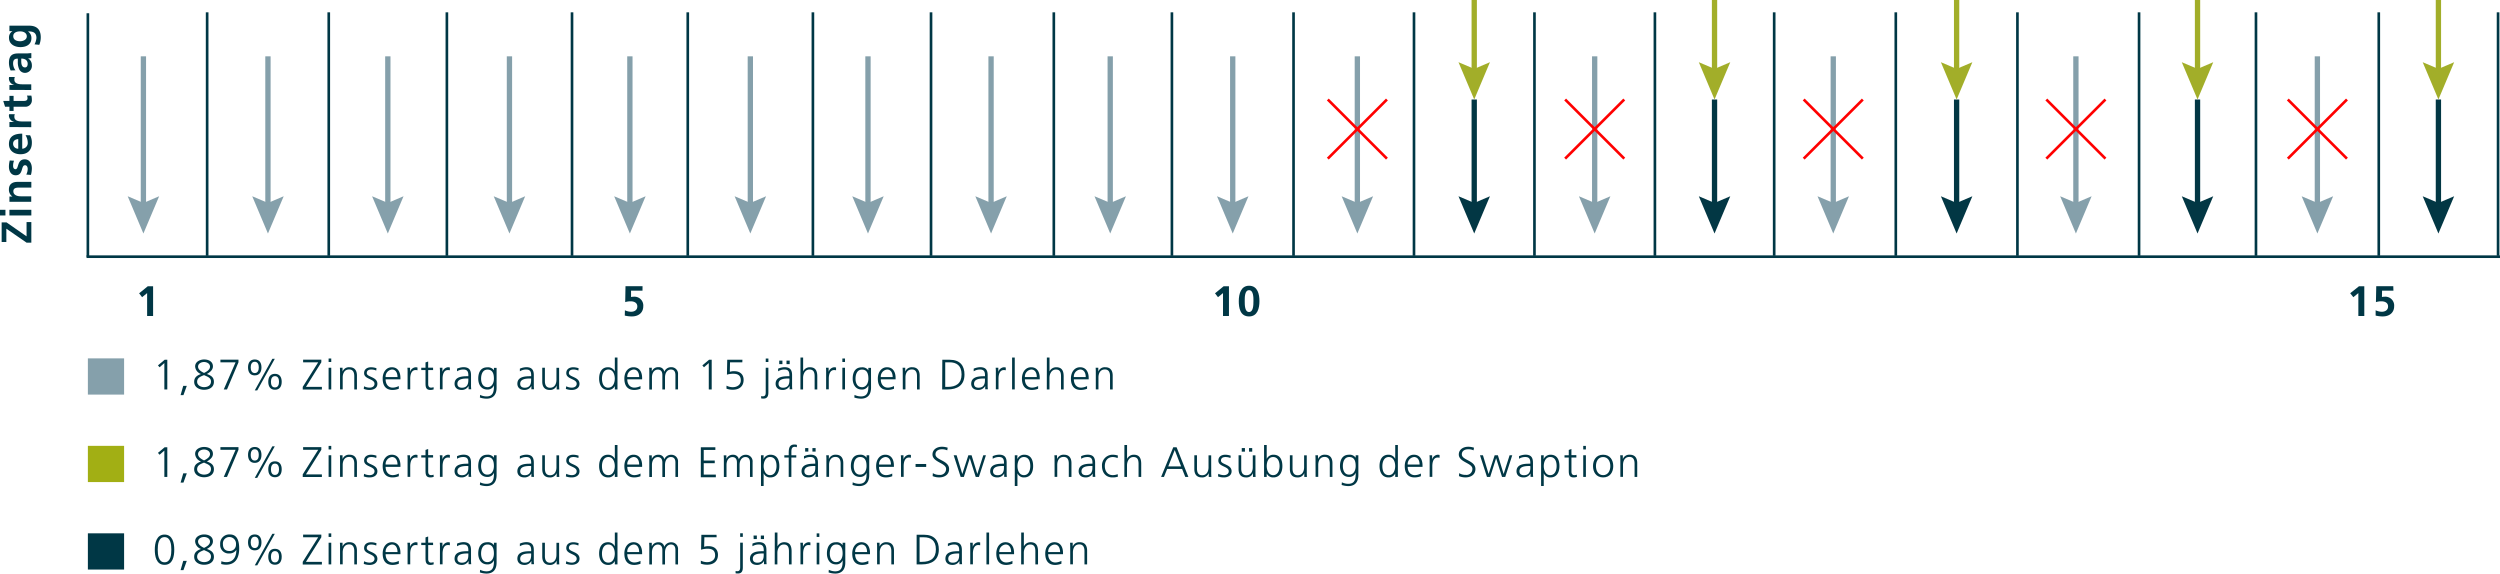 <svg xmlns="http://www.w3.org/2000/svg" viewBox="0 0 941.41 215.99"><defs><style>.cls-1{fill:#003745;}.cls-2{fill:#85a0ab;}.cls-3{fill:#023744;}.cls-4{fill:#a2ae29;}.cls-5{fill:red;}.cls-6{fill:#a2af14;}</style></defs><g id="Ebene_2" data-name="Ebene 2"><g id="Ebene_1-2" data-name="Ebene 1"><rect class="cls-1" x="32.59" y="96.16" width="908.83" height="1"/><path class="cls-1" d="M10,91.37,2.39,86.12v5H.62V83.74H2.45L10,89V83.63H11.8v7.74Z"/><path class="cls-1" d="M0,81.13V79H2.05v2.14Zm3.55,0V79H11.8v2.14Z"/><path class="cls-1" d="M3.55,76v-2H4.67v0a3.08,3.08,0,0,1-1.31-2.7c0-2,1.38-2.81,3.23-2.81H11.8v2.15H7.4c-1,0-2.37,0-2.37,1.39,0,1.55,1.68,1.89,2.73,1.89h4V76Z"/><path class="cls-1" d="M5.28,60.52a5.38,5.38,0,0,0-.35,1.92c0,.58.21,1.27.91,1.27C7.15,63.71,6.32,60,9.3,60,11.22,60,12,61.69,12,63.44a10,10,0,0,1-.35,2.43l-1.76-.13a4.75,4.75,0,0,0,.54-2.11c0-.55-.21-1.41-1-1.41C7.8,62.22,8.9,66,5.92,66c-1.77,0-2.56-1.55-2.56-3.23a9.54,9.54,0,0,1,.31-2.34Z"/><path class="cls-1" d="M11.33,50.94A5.67,5.67,0,0,1,12,53.77c0,2.72-1.57,4.31-4.27,4.31-2.39,0-4.36-1.27-4.36-3.83,0-3,2.1-3.92,5-3.92V56a2.16,2.16,0,0,0,2.08-2.35,5.52,5.52,0,0,0-.83-2.74ZM6.87,52.38c-1,.06-1.94.54-1.94,1.74A1.87,1.87,0,0,0,6.87,56Z"/><path class="cls-1" d="M3.55,47.84V45.93H5.43v0a2.54,2.54,0,0,1-2.07-2.26A2.12,2.12,0,0,1,3.43,43H5.59a2,2,0,0,0-.18,1c0,1.74,2.18,1.74,3.36,1.74h3v2.15Z"/><path class="cls-1" d="M5.12,40.19v1.58H3.55V40.19H1.9L1.22,38H3.55v-1.9H5.12V38H9c.71,0,1.36-.19,1.36-1a2,2,0,0,0-.22-1L11.8,36A5.89,5.89,0,0,1,12,37.58a2.42,2.42,0,0,1-2.67,2.61Z"/><path class="cls-1" d="M3.55,33.85V32H5.43v0a2.54,2.54,0,0,1-2.07-2.26A2.19,2.19,0,0,1,3.43,29H5.59a2.1,2.1,0,0,0-.18,1c0,1.75,2.18,1.75,3.36,1.75h3v2.14Z"/><path class="cls-1" d="M4,26.54a7.26,7.26,0,0,1-.63-2.86c0-2.52,1-3.56,3.47-3.56H7.89c.83,0,1.46,0,2.07,0S11.16,20,11.8,20v1.88a11.25,11.25,0,0,1-1.24.1v0A2.94,2.94,0,0,1,12,24.56a2.63,2.63,0,0,1-2.45,2.88A2.42,2.42,0,0,1,7.19,26a6.54,6.54,0,0,1-.48-2.77V22.08c-1.33,0-1.78.59-1.78,1.85a4.3,4.3,0,0,0,.9,2.55ZM10.42,24a1.83,1.83,0,0,0-.74-1.51A2.72,2.72,0,0,0,8,22.08V23c0,1,.16,2.39,1.42,2.39C10.12,25.39,10.42,24.8,10.42,24Z"/><path class="cls-1" d="M3.55,9.67H11c2.24,0,4.35.9,4.35,4.36a7.3,7.3,0,0,1-.56,2.85L13,16.7a6.25,6.25,0,0,0,.72-2.4c0-2.37-1.78-2.48-3.21-2.48v0a2.93,2.93,0,0,1,1.32,2.56c0,2.44-2,3.36-4.16,3.36-2,0-4.28-1-4.28-3.48a2.74,2.74,0,0,1,1.31-2.53v0H3.55Zm4,2.15c-1.41,0-2.56.54-2.56,1.79,0,1.46,1.34,1.92,2.61,1.92,1.12,0,2.49-.59,2.49-1.82S9,11.82,7.59,11.82Z"/><path class="cls-1" d="M55.65,107.79h2V119H55.4v-8.63l-1.89,1.54-1.12-1.46Z"/><path class="cls-1" d="M241.94,109.46h-4.31l0,2.38a5.85,5.85,0,0,1,1-.11,3.33,3.33,0,0,1,3.6,3.64c0,2.09-1.47,3.79-4.35,3.79a12.43,12.43,0,0,1-2.61-.32l.05-2a5.8,5.8,0,0,0,2.29.56c1.16,0,2.38-.55,2.38-2s-1.28-1.94-2.56-1.94a6.43,6.43,0,0,0-2,.31l.11-6h6.42Z"/><path class="cls-1" d="M460.78,107.79h2V119h-2.24v-8.63l-1.89,1.54-1.12-1.46Z"/><path class="cls-1" d="M466.48,113.41c0-2.8.84-5.81,3.87-5.81,3.27,0,3.91,3.22,3.91,5.81s-.68,5.75-3.91,5.75C466.91,119.16,466.48,115.75,466.48,113.41Zm5.53,0c0-1.44,0-4.14-1.66-4.14s-1.63,2.7-1.63,4.14,0,4.08,1.63,4.08S472,114.82,472,113.41Z"/><path class="cls-1" d="M888.31,107.79h2V119h-2.24v-8.63l-1.89,1.54L885,110.42Z"/><path class="cls-1" d="M901.28,109.46H897l-.05,2.38a6,6,0,0,1,1-.11,3.33,3.33,0,0,1,3.6,3.64c0,2.09-1.48,3.79-4.36,3.79a12.6,12.6,0,0,1-2.61-.32l0-2a5.85,5.85,0,0,0,2.29.56c1.17,0,2.39-.55,2.39-2s-1.28-1.94-2.57-1.94a6.52,6.52,0,0,0-2,.31l.12-6h6.41Z"/><rect class="cls-1" x="32.59" y="4.99" width="1" height="91.69"/><rect class="cls-1" x="77.5" y="4.64" width="1" height="91.69"/><rect class="cls-2" x="53" y="21.21" width="2" height="57.19"/><polygon class="cls-2" points="48.08 73.9 54 76.42 59.93 73.9 54 87.94 48.08 73.9"/><rect class="cls-2" x="99.9" y="21.21" width="2" height="57.19"/><polygon class="cls-2" points="94.98 73.9 100.9 76.42 106.83 73.9 100.9 87.94 94.98 73.9"/><rect class="cls-2" x="145.04" y="21.21" width="2" height="57.19"/><polygon class="cls-2" points="140.11 73.9 146.04 76.42 151.96 73.9 146.04 87.94 140.11 73.9"/><rect class="cls-2" x="190.84" y="21.21" width="2" height="57.19"/><polygon class="cls-2" points="185.91 73.9 191.84 76.42 197.76 73.9 191.84 87.94 185.91 73.9"/><rect class="cls-2" x="236.19" y="21.21" width="2" height="57.19"/><polygon class="cls-2" points="231.27 73.9 237.19 76.42 243.12 73.9 237.19 87.94 231.27 73.9"/><rect class="cls-2" x="281.55" y="21.21" width="2" height="57.19"/><polygon class="cls-2" points="276.63 73.9 282.55 76.42 288.48 73.9 282.55 87.94 276.63 73.9"/><rect class="cls-2" x="325.85" y="21.21" width="2" height="57.19"/><polygon class="cls-2" points="320.93 73.9 326.85 76.42 332.77 73.9 326.85 87.94 320.93 73.9"/><rect class="cls-2" x="372.2" y="21.21" width="2" height="57.19"/><polygon class="cls-2" points="367.27 73.9 373.2 76.42 379.12 73.9 373.2 87.94 367.27 73.9"/><rect class="cls-2" x="417.07" y="21.21" width="2" height="57.19"/><polygon class="cls-2" points="412.14 73.9 418.07 76.42 423.99 73.9 418.07 87.94 412.14 73.9"/><rect class="cls-2" x="463.2" y="21.21" width="2" height="57.19"/><polygon class="cls-2" points="458.28 73.9 464.2 76.42 470.13 73.9 464.2 87.94 458.28 73.9"/><rect class="cls-2" x="510.13" y="21.21" width="2" height="57.19"/><polygon class="cls-2" points="505.21 73.9 511.13 76.42 517.06 73.9 511.13 87.94 505.21 73.9"/><rect class="cls-2" x="689.34" y="21.21" width="2" height="57.19"/><polygon class="cls-2" points="684.41 73.9 690.34 76.42 696.26 73.9 690.34 87.94 684.41 73.9"/><rect class="cls-2" x="780.71" y="21.21" width="2" height="57.19"/><polygon class="cls-2" points="775.78 73.9 781.71 76.42 787.63 73.9 781.71 87.94 775.78 73.9"/><rect class="cls-2" x="871.64" y="21.21" width="2" height="57.19"/><polygon class="cls-2" points="866.72 73.9 872.64 76.42 878.57 73.9 872.64 87.94 866.72 73.9"/><rect class="cls-3" x="917.22" y="37.47" width="2" height="40.93"/><polygon class="cls-3" points="912.3 73.9 918.22 76.42 924.15 73.9 918.22 87.94 912.3 73.9"/><rect class="cls-3" x="826.51" y="37.47" width="2" height="40.93"/><polygon class="cls-3" points="821.58 73.9 827.51 76.42 833.43 73.9 827.51 87.94 821.58 73.9"/><rect class="cls-3" x="735.79" y="37.47" width="2" height="40.93"/><polygon class="cls-3" points="730.87 73.9 736.79 76.42 742.72 73.9 736.79 87.94 730.87 73.9"/><rect class="cls-3" x="644.63" y="37.47" width="2" height="40.93"/><polygon class="cls-3" points="639.71 73.9 645.63 76.42 651.56 73.9 645.63 87.94 639.71 73.9"/><rect class="cls-3" x="554.14" y="37.47" width="2" height="40.93"/><polygon class="cls-3" points="549.21 73.9 555.14 76.42 561.06 73.9 555.14 87.94 549.21 73.9"/><rect class="cls-4" x="917.22" width="2" height="27.91"/><polygon class="cls-4" points="912.3 23.42 918.22 25.94 924.15 23.42 918.22 37.47 912.3 23.42"/><rect class="cls-4" x="826.51" width="2" height="27.91"/><polygon class="cls-4" points="821.58 23.42 827.51 25.94 833.43 23.42 827.51 37.47 821.58 23.42"/><rect class="cls-4" x="735.79" width="2" height="27.91"/><polygon class="cls-4" points="730.87 23.42 736.79 25.94 742.72 23.42 736.79 37.47 730.87 23.42"/><rect class="cls-4" x="644.63" width="2" height="27.91"/><polygon class="cls-4" points="639.71 23.42 645.63 25.94 651.56 23.42 645.63 37.47 639.71 23.42"/><rect class="cls-4" x="554.14" width="2" height="27.91"/><polygon class="cls-4" points="549.21 23.42 555.14 25.94 561.06 23.42 555.14 37.47 549.21 23.42"/><rect class="cls-2" x="599.5" y="21.21" width="2" height="57.19"/><polygon class="cls-2" points="594.57 73.9 600.5 76.42 606.42 73.9 600.5 87.94 594.57 73.9"/><rect class="cls-1" x="123.3" y="4.64" width="1" height="91.69"/><rect class="cls-1" x="167.78" y="4.64" width="1" height="91.69"/><rect class="cls-1" x="214.9" y="4.64" width="1" height="91.69"/><rect class="cls-1" x="258.49" y="4.64" width="1" height="91.69"/><rect class="cls-1" x="305.61" y="4.64" width="1" height="91.69"/><rect class="cls-1" x="350.09" y="4.64" width="1" height="91.69"/><rect class="cls-1" x="396.33" y="4.64" width="1" height="91.69"/><rect class="cls-1" x="440.8" y="4.64" width="1" height="91.69"/><rect class="cls-1" x="486.6" y="4.64" width="1" height="91.69"/><rect class="cls-1" x="531.96" y="4.64" width="1" height="91.69"/><rect class="cls-1" x="577.32" y="4.64" width="1" height="91.69"/><rect class="cls-1" x="622.68" y="4.64" width="1" height="91.69"/><rect class="cls-1" x="667.59" y="4.64" width="1" height="91.69"/><rect class="cls-1" x="713.39" y="4.64" width="1" height="91.69"/><rect class="cls-1" x="759.19" y="4.64" width="1" height="91.69"/><rect class="cls-1" x="804.99" y="4.64" width="1" height="91.69"/><rect class="cls-1" x="849.02" y="4.64" width="1" height="91.69"/><rect class="cls-1" x="895.26" y="4.64" width="1" height="91.69"/><rect class="cls-1" x="940.18" y="4.64" width="1" height="91.69"/><rect class="cls-5" x="495.39" y="48.1" width="31.49" height="1" transform="translate(115.34 375.66) rotate(-45)"/><rect class="cls-5" x="510.63" y="32.85" width="1" height="31.49" transform="translate(115.35 375.67) rotate(-45)"/><rect class="cls-5" x="584.75" y="48.1" width="31.49" height="1" transform="translate(141.52 438.85) rotate(-45)"/><rect class="cls-5" x="600" y="32.85" width="1" height="31.49" transform="translate(141.53 438.86) rotate(-45)"/><rect class="cls-5" x="674.59" y="48.1" width="31.49" height="1" transform="translate(167.83 502.38) rotate(-45)"/><rect class="cls-5" x="689.84" y="32.85" width="1" height="31.49" transform="translate(167.83 502.38) rotate(-45)"/><rect class="cls-5" x="765.96" y="48.1" width="31.49" height="1" transform="translate(194.59 566.99) rotate(-45)"/><rect class="cls-5" x="781.21" y="32.85" width="1" height="31.49" transform="translate(194.59 566.99) rotate(-45)"/><rect class="cls-5" x="856.9" y="48.1" width="31.49" height="1" transform="translate(221.23 631.29) rotate(-45)"/><rect class="cls-5" x="872.14" y="32.85" width="1" height="31.49" transform="translate(221.23 631.29) rotate(-45)"/><path class="cls-1" d="M62,135.47h1v11.18H61.89v-9.93l-1.8,1.59-.61-.72Z"/><path class="cls-1" d="M69,145.3h1.34l-1.26,3.49H68Z"/><path class="cls-1" d="M76.84,135.36c1.74,0,3.34.79,3.34,2.61,0,1.38-1.23,2.29-2.28,2.86,1.52.55,2.65,1.19,2.65,2.95,0,2.19-1.92,3-3.71,3s-3.72-.93-3.72-3c0-1.71,1.13-2.42,2.58-2.95A3.23,3.23,0,0,1,73.48,138C73.48,136.1,75.48,135.36,76.84,135.36Zm0,5.89c-1.3.53-2.61,1-2.61,2.53,0,1.25,1.33,2,2.61,2s2.61-.58,2.61-2.12S77.86,141.78,76.84,141.25Zm0-.81c1-.5,2.24-1.22,2.24-2.37s-1.2-1.75-2.24-1.75-2.26.58-2.26,1.75S75.93,140,76.84,140.44Z"/><path class="cls-1" d="M88.71,136.43H83v-1H89.8v1l-4.32,10.22H84.26Z"/><path class="cls-1" d="M95.93,135.36c1.77,0,2.53,1.28,2.53,3s-.76,3-2.53,3-2.53-1.28-2.53-3S94.15,135.36,95.93,135.36Zm0,5.12c1.2,0,1.52-1.13,1.52-2.13s-.32-2.12-1.52-2.12-1.52,1.13-1.52,2.12S94.73,140.48,95.93,140.48Zm6.62-5.36h.93L96.87,147h-.93Zm1,5.65c1.78,0,2.53,1.28,2.53,3s-.75,3-2.53,3-2.53-1.28-2.53-3S101.74,140.77,103.51,140.77Zm0,5.12c1.2,0,1.52-1.13,1.52-2.13s-.32-2.12-1.52-2.12-1.52,1.13-1.52,2.12S102.31,145.89,103.51,145.89Z"/><path class="cls-1" d="M114,145.69l5.82-9.26h-5.68v-1H121v1l-5.79,9.26h6v1H114Z"/><path class="cls-1" d="M124.74,136.31h-1V135h1Zm-1,2.17h1v8.17h-1Z"/><path class="cls-1" d="M128.05,140.4c0-.62,0-1.26-.06-1.92h1v1.46h0a2.57,2.57,0,0,1,2.64-1.65c2,0,2.78,1.34,2.78,3.14v5.22h-1v-5c0-1.53-.55-2.53-1.94-2.53-1.84,0-2.42,1.62-2.42,3v4.52h-1Z"/><path class="cls-1" d="M137.09,145.46a4.75,4.75,0,0,0,2.13.51c1,0,1.81-.52,1.81-1.45,0-1.94-3.92-1.64-3.92-4,0-1.62,1.31-2.23,2.66-2.23a6.48,6.48,0,0,1,2,.37l-.09.88a4.79,4.79,0,0,0-1.81-.39c-1,0-1.76.32-1.76,1.37,0,1.52,4,1.32,4,4,0,1.73-1.61,2.32-2.84,2.32a6.1,6.1,0,0,1-2.29-.39Z"/><path class="cls-1" d="M150.18,146.39a6.61,6.61,0,0,1-2.37.45c-2.7,0-3.71-1.83-3.71-4.28s1.38-4.27,3.44-4.27c2.31,0,3.25,1.86,3.25,4.05v.51h-5.58c0,1.73.92,3.12,2.68,3.12a5.3,5.3,0,0,0,2.29-.6Zm-.49-4.4c0-1.43-.58-2.84-2.08-2.84a2.67,2.67,0,0,0-2.4,2.84Z"/><path class="cls-1" d="M153.48,140.31a13.47,13.47,0,0,0-.07-1.83h1v1.57h0a2.43,2.43,0,0,1,2.1-1.76,2.8,2.8,0,0,1,.7.1v1.05a2.75,2.75,0,0,0-.73-.09c-1.6,0-2,1.79-2,3.26v4h-1Z"/><path class="cls-1" d="M163.09,139.35h-1.85v5.28c0,.74.27,1.34,1.09,1.34a2.31,2.31,0,0,0,.92-.19l.07.83a3.58,3.58,0,0,1-1.23.23c-1.8,0-1.86-1.23-1.86-2.72v-4.77h-1.6v-.87h1.6v-2l1-.35v2.32h1.85Z"/><path class="cls-1" d="M165.67,140.31a13.47,13.47,0,0,0-.07-1.83h1v1.57h0a2.41,2.41,0,0,1,2.09-1.76,3,3,0,0,1,.71.1v1.05a2.83,2.83,0,0,0-.74-.09c-1.6,0-2,1.79-2,3.26v4h-1Z"/><path class="cls-1" d="M176.45,145.33h0a2.87,2.87,0,0,1-2.59,1.51c-2.32,0-2.69-1.57-2.69-2.31,0-2.73,2.91-2.86,5-2.86h.19v-.42c0-1.39-.5-2.1-1.86-2.1a4.33,4.33,0,0,0-2.4.68v-1a6.53,6.53,0,0,1,2.4-.56c2,0,2.87.91,2.87,3v3.6a11.68,11.68,0,0,0,.08,1.72h-1Zm-.09-2.8h-.29c-1.74,0-3.83.18-3.83,2,0,1.07.77,1.47,1.7,1.47,2.37,0,2.42-2.06,2.42-2.94Z"/><path class="cls-1" d="M187,146c0,2.28-1,4.13-3.83,4.13a8.34,8.34,0,0,1-2.46-.43l.08-1a5.52,5.52,0,0,0,2.4.58c2.59,0,2.82-1.89,2.82-4.2h0a2.53,2.53,0,0,1-2.48,1.61c-2.61,0-3.44-2.28-3.44-4.09,0-2.48,1-4.27,3.36-4.27a2.69,2.69,0,0,1,2.55,1.12h0v-.93h1Zm-3.49-.19c1.82,0,2.48-1.73,2.48-3.22,0-2-.58-3.41-2.42-3.41s-2.41,1.83-2.41,3.41S181.8,145.78,183.51,145.78Z"/><path class="cls-1" d="M200.1,145.33h0a2.87,2.87,0,0,1-2.59,1.51c-2.32,0-2.69-1.57-2.69-2.31,0-2.73,2.91-2.86,5-2.86h.2v-.42c0-1.39-.5-2.1-1.86-2.1a4.33,4.33,0,0,0-2.4.68v-1a6.49,6.49,0,0,1,2.4-.56c2,0,2.86.91,2.86,3v3.6a11.68,11.68,0,0,0,.08,1.72h-1Zm-.09-2.8h-.29c-1.75,0-3.83.18-3.83,2,0,1.07.77,1.47,1.7,1.47C200,146,200,143.91,200,143Z"/><path class="cls-1" d="M210.55,144.72a18.06,18.06,0,0,0,.07,1.93h-1v-1.46h0a2.59,2.59,0,0,1-2.64,1.65c-2,0-2.79-1.35-2.79-3.14v-5.22h1v5c0,1.54.54,2.53,1.94,2.53,1.84,0,2.41-1.61,2.41-3v-4.52h1Z"/><path class="cls-1" d="M213.22,145.46a4.72,4.72,0,0,0,2.13.51c1,0,1.81-.52,1.81-1.45,0-1.94-3.92-1.64-3.92-4,0-1.62,1.31-2.23,2.65-2.23a6.48,6.48,0,0,1,2,.37l-.1.88a4.7,4.7,0,0,0-1.8-.39c-1,0-1.77.32-1.77,1.37,0,1.52,4,1.32,4,4,0,1.73-1.61,2.32-2.85,2.32a6.13,6.13,0,0,1-2.29-.39Z"/><path class="cls-1" d="M232.52,146.65h-1v-1.3h0a2.63,2.63,0,0,1-2.55,1.49c-2.24,0-3.36-1.86-3.36-4.28s1-4.27,3.36-4.27a2.77,2.77,0,0,1,2.55,1.57h0v-5.22h1Zm-3.43-.68c1.8,0,2.42-1.92,2.42-3.41s-.62-3.41-2.42-3.41-2.41,1.83-2.41,3.41S227.17,146,229.09,146Z"/><path class="cls-1" d="M241.19,146.39a6.65,6.65,0,0,1-2.37.45c-2.7,0-3.71-1.83-3.71-4.28s1.37-4.27,3.44-4.27c2.3,0,3.25,1.86,3.25,4.05v.51h-5.59c0,1.73.93,3.12,2.69,3.12a5.3,5.3,0,0,0,2.29-.6Zm-.5-4.4c0-1.43-.57-2.84-2.08-2.84a2.67,2.67,0,0,0-2.4,2.84Z"/><path class="cls-1" d="M254.34,146.65v-5.43c0-1.15-.43-2.07-1.72-2.07-1.11,0-2.2.95-2.2,3v4.52h-1v-5.43c0-1.15-.43-2.07-1.72-2.07-1.11,0-2.2.95-2.2,3v4.52h-1V140.4c0-.62,0-1.26-.06-1.92h1v1.38l0,0a2.55,2.55,0,0,1,2.54-1.59,2,2,0,0,1,2.16,1.73h0a2.74,2.74,0,0,1,2.61-1.73,2.49,2.49,0,0,1,2.57,2.74v5.62Z"/><path class="cls-1" d="M267,135.47h1v11.18h-1.1v-9.93l-1.81,1.59-.61-.72Z"/><path class="cls-1" d="M279.53,136.43H274.9l-.08,3.59a4.77,4.77,0,0,1,1.7-.24c2.16,0,3.5,1.22,3.5,3.26,0,2.47-1.68,3.72-4.06,3.72a6.71,6.71,0,0,1-2.39-.4v-1.14a5.14,5.14,0,0,0,2.39.58c1.45,0,3-.79,3-2.53s-.91-2.53-2.8-2.53a7.82,7.82,0,0,0-2.42.35l.11-5.62h5.72Z"/><path class="cls-1" d="M286.63,149.14a2.16,2.16,0,0,0,.61.1c1,0,1.1-.72,1.1-1.57v-9.19h1v9.32c0,1.31-.37,2.3-1.84,2.3a4.56,4.56,0,0,1-.88-.08Zm2.72-12.83h-1V135h1Z"/><path class="cls-1" d="M297.35,145.33h0a2.88,2.88,0,0,1-2.6,1.51c-2.32,0-2.68-1.57-2.68-2.31,0-2.73,2.91-2.86,5-2.86h.19v-.42c0-1.39-.49-2.1-1.85-2.1a4.33,4.33,0,0,0-2.4.68v-1a6.49,6.49,0,0,1,2.4-.56c2,0,2.86.91,2.86,3v3.6a11.68,11.68,0,0,0,.08,1.72h-1Zm-.1-2.8H297c-1.75,0-3.83.18-3.83,2,0,1.07.77,1.47,1.7,1.47,2.37,0,2.41-2.06,2.41-2.94Zm-3.82-6.75h1.2v1.34h-1.2Zm2.74,0h1.2v1.34h-1.2Z"/><path class="cls-1" d="M301.43,134.64h1v5.22h0a2.75,2.75,0,0,1,2.54-1.57c2.2,0,2.79,1.46,2.79,3.47v4.89h-1v-4.87c0-1.41-.27-2.63-1.94-2.63s-2.41,1.7-2.41,3.13v4.37h-1Z"/><path class="cls-1" d="M311.09,140.31a15.7,15.7,0,0,0-.06-1.83h1v1.57h0a2.42,2.42,0,0,1,2.1-1.76,2.88,2.88,0,0,1,.7.1v1.05a2.83,2.83,0,0,0-.74-.09c-1.6,0-2,1.79-2,3.26v4h-1Z"/><path class="cls-1" d="M318.2,136.31h-1V135h1Zm-1,2.17h1v8.17h-1Z"/><path class="cls-1" d="M328,146c0,2.28-1,4.13-3.82,4.13a8.5,8.5,0,0,1-2.47-.43l.08-1a5.55,5.55,0,0,0,2.4.58c2.6,0,2.82-1.89,2.82-4.2h0a2.53,2.53,0,0,1-2.48,1.61c-2.61,0-3.44-2.28-3.44-4.09,0-2.48,1-4.27,3.36-4.27a2.68,2.68,0,0,1,2.54,1.12h0v-.93h1Zm-3.49-.19c1.83,0,2.49-1.73,2.49-3.22,0-2-.58-3.41-2.42-3.41s-2.42,1.83-2.42,3.41S322.77,145.78,324.48,145.78Z"/><path class="cls-1" d="M336.65,146.39a6.69,6.69,0,0,1-2.37.45c-2.71,0-3.72-1.83-3.72-4.28s1.38-4.27,3.44-4.27c2.31,0,3.25,1.86,3.25,4.05v.51h-5.58c0,1.73.93,3.12,2.69,3.12a5.34,5.34,0,0,0,2.29-.6Zm-.5-4.4c0-1.43-.58-2.84-2.08-2.84a2.67,2.67,0,0,0-2.4,2.84Z"/><path class="cls-1" d="M339.94,140.4c0-.62,0-1.26-.06-1.92h1v1.46h0a2.6,2.6,0,0,1,2.65-1.65c2,0,2.78,1.34,2.78,3.14v5.22h-1v-5c0-1.53-.54-2.53-1.93-2.53-1.85,0-2.42,1.62-2.42,3v4.52h-1Z"/><path class="cls-1" d="M354.84,135.47h2.76c4,0,5.59,2.31,5.59,5.57,0,4.05-2.7,5.61-6.4,5.61h-2Zm1.1,10.22h.91c3.17,0,5.24-1.28,5.24-4.71s-2-4.55-4.53-4.55h-1.62Z"/><path class="cls-1" d="M371,145.33h0a2.88,2.88,0,0,1-2.6,1.51c-2.32,0-2.68-1.57-2.68-2.31,0-2.73,2.91-2.86,5-2.86h.19v-.42c0-1.39-.49-2.1-1.85-2.1a4.33,4.33,0,0,0-2.4.68v-1a6.49,6.49,0,0,1,2.4-.56c2,0,2.86.91,2.86,3v3.6a11.68,11.68,0,0,0,.08,1.72h-1Zm-.1-2.8h-.28c-1.75,0-3.83.18-3.83,2,0,1.07.77,1.47,1.7,1.47,2.37,0,2.41-2.06,2.41-2.94Z"/><path class="cls-1" d="M375,140.31a13.47,13.47,0,0,0-.07-1.83h1v1.57h0a2.43,2.43,0,0,1,2.1-1.76,3,3,0,0,1,.71.1v1.05a2.83,2.83,0,0,0-.74-.09c-1.6,0-2,1.79-2,3.26v4h-1Z"/><path class="cls-1" d="M381.12,134.64h1v12h-1Z"/><path class="cls-1" d="M390.92,146.39a6.69,6.69,0,0,1-2.37.45c-2.71,0-3.72-1.83-3.72-4.28s1.38-4.27,3.45-4.27c2.3,0,3.25,1.86,3.25,4.05v.51h-5.59c0,1.73.93,3.12,2.69,3.12a5.34,5.34,0,0,0,2.29-.6Zm-.5-4.4c0-1.43-.57-2.84-2.08-2.84a2.67,2.67,0,0,0-2.4,2.84Z"/><path class="cls-1" d="M394.21,134.64h1v5.22h0a2.77,2.77,0,0,1,2.55-1.57c2.19,0,2.78,1.46,2.78,3.47v4.89h-1v-4.87c0-1.41-.27-2.63-1.93-2.63s-2.42,1.7-2.42,3.13v4.37h-1Z"/><path class="cls-1" d="M409.35,146.39a6.65,6.65,0,0,1-2.37.45c-2.7,0-3.71-1.83-3.71-4.28s1.37-4.27,3.44-4.27c2.3,0,3.25,1.86,3.25,4.05v.51h-5.59c0,1.73.93,3.12,2.69,3.12a5.3,5.3,0,0,0,2.29-.6Zm-.5-4.4c0-1.43-.57-2.84-2.08-2.84a2.67,2.67,0,0,0-2.4,2.84Z"/><path class="cls-1" d="M412.64,140.4c0-.62,0-1.26-.06-1.92h1v1.46h0a2.57,2.57,0,0,1,2.64-1.65c2,0,2.78,1.34,2.78,3.14v5.22h-1v-5c0-1.53-.55-2.53-1.94-2.53-1.84,0-2.42,1.62-2.42,3v4.52h-1Z"/><rect class="cls-2" x="33.09" y="134.95" width="13.64" height="13.64"/><path class="cls-1" d="M62,168.42h1v11.17H61.89v-9.92l-1.8,1.58-.61-.72Z"/><path class="cls-1" d="M69,178.25h1.34l-1.26,3.49H68Z"/><path class="cls-1" d="M76.84,168.31c1.74,0,3.34.78,3.34,2.61,0,1.37-1.23,2.28-2.28,2.86,1.52.54,2.65,1.18,2.65,2.94,0,2.2-1.92,3-3.71,3s-3.72-.93-3.72-3c0-1.71,1.13-2.41,2.58-2.94a3.23,3.23,0,0,1-2.22-2.86C73.48,169,75.48,168.31,76.84,168.31Zm0,5.89c-1.3.52-2.61,1-2.61,2.52,0,1.25,1.33,2,2.61,2s2.61-.57,2.61-2.11S77.86,174.72,76.84,174.2Zm0-.82c1-.5,2.24-1.22,2.24-2.37s-1.2-1.74-2.24-1.74-2.26.57-2.26,1.74S75.93,172.93,76.84,173.38Z"/><path class="cls-1" d="M88.71,169.38H83v-1H89.8v1l-4.32,10.21H84.26Z"/><path class="cls-1" d="M95.93,168.31c1.77,0,2.53,1.28,2.53,3s-.76,3-2.53,3-2.53-1.28-2.53-3S94.15,168.31,95.93,168.31Zm0,5.12c1.2,0,1.52-1.14,1.52-2.13s-.32-2.13-1.52-2.13-1.52,1.14-1.52,2.13S94.73,173.43,95.93,173.43Zm6.62-5.36h.93l-6.61,11.87h-.93Zm1,5.65c1.78,0,2.53,1.28,2.53,3s-.75,3-2.53,3-2.53-1.28-2.53-3S101.74,173.72,103.51,173.72Zm0,5.12c1.2,0,1.52-1.14,1.52-2.13s-.32-2.13-1.52-2.13-1.52,1.14-1.52,2.13S102.31,178.84,103.51,178.84Z"/><path class="cls-1" d="M114,178.63l5.82-9.25h-5.68v-1H121v1l-5.79,9.25h6v1H114Z"/><path class="cls-1" d="M124.74,169.25h-1v-1.34h1Zm-1,2.18h1v8.16h-1Z"/><path class="cls-1" d="M128.05,173.35c0-.63,0-1.27-.06-1.92h1v1.45h0a2.59,2.59,0,0,1,2.64-1.65c2,0,2.78,1.35,2.78,3.14v5.22h-1v-5c0-1.54-.55-2.53-1.94-2.53-1.84,0-2.42,1.62-2.42,3v4.51h-1Z"/><path class="cls-1" d="M137.09,178.41a4.88,4.88,0,0,0,2.13.51c1,0,1.81-.53,1.81-1.46,0-1.94-3.92-1.63-3.92-4,0-1.62,1.31-2.23,2.66-2.23a6.48,6.48,0,0,1,2,.37l-.09.88a4.78,4.78,0,0,0-1.81-.38c-1,0-1.76.32-1.76,1.36,0,1.52,4,1.33,4,4,0,1.73-1.61,2.32-2.84,2.32a6.09,6.09,0,0,1-2.29-.38Z"/><path class="cls-1" d="M150.18,179.33a6.61,6.61,0,0,1-2.37.45c-2.7,0-3.71-1.82-3.71-4.27s1.38-4.28,3.44-4.28c2.31,0,3.25,1.86,3.25,4.05v.52h-5.58c0,1.73.92,3.12,2.68,3.12a5.3,5.3,0,0,0,2.29-.61Zm-.49-4.4c0-1.42-.58-2.83-2.08-2.83a2.67,2.67,0,0,0-2.4,2.83Z"/><path class="cls-1" d="M153.48,173.25a13.38,13.38,0,0,0-.07-1.82h1V173h0a2.43,2.43,0,0,1,2.1-1.77,2.8,2.8,0,0,1,.7.1v1.06a2.39,2.39,0,0,0-.73-.1c-1.6,0-2,1.79-2,3.27v4h-1Z"/><path class="cls-1" d="M163.09,172.29h-1.85v5.28c0,.74.27,1.35,1.09,1.35a2.31,2.31,0,0,0,.92-.19l.07.83a3.88,3.88,0,0,1-1.23.22c-1.8,0-1.86-1.23-1.86-2.72v-4.77h-1.6v-.86h1.6v-2l1-.35v2.32h1.85Z"/><path class="cls-1" d="M165.67,173.25a13.38,13.38,0,0,0-.07-1.82h1V173h0a2.4,2.4,0,0,1,2.09-1.77,3,3,0,0,1,.71.1v1.06a2.45,2.45,0,0,0-.74-.1c-1.6,0-2,1.79-2,3.27v4h-1Z"/><path class="cls-1" d="M176.45,178.28h0a2.88,2.88,0,0,1-2.59,1.5c-2.32,0-2.69-1.57-2.69-2.3,0-2.74,2.91-2.87,5-2.87h.19v-.41c0-1.4-.5-2.1-1.86-2.1a4.32,4.32,0,0,0-2.4.67v-1a6.53,6.53,0,0,1,2.4-.56c2,0,2.87.92,2.87,3.05v3.6a11.61,11.61,0,0,0,.08,1.71h-1Zm-.09-2.8h-.29c-1.74,0-3.83.17-3.83,2,0,1.07.77,1.47,1.7,1.47,2.37,0,2.42-2.07,2.42-2.95Z"/><path class="cls-1" d="M187,178.92c0,2.27-1,4.13-3.83,4.13a8.69,8.69,0,0,1-2.46-.43l.08-1a5.51,5.51,0,0,0,2.4.57c2.59,0,2.82-1.89,2.82-4.19h0a2.53,2.53,0,0,1-2.48,1.6c-2.61,0-3.44-2.27-3.44-4.08,0-2.48,1-4.28,3.36-4.28a2.7,2.7,0,0,1,2.55,1.13h0v-.93h1Zm-3.49-.19c1.82,0,2.48-1.73,2.48-3.22,0-2-.58-3.41-2.42-3.41s-2.41,1.82-2.41,3.41S181.8,178.73,183.51,178.73Z"/><path class="cls-1" d="M200.1,178.28h0a2.88,2.88,0,0,1-2.59,1.5c-2.32,0-2.69-1.57-2.69-2.3,0-2.74,2.91-2.87,5-2.87h.2v-.41c0-1.4-.5-2.1-1.86-2.1a4.32,4.32,0,0,0-2.4.67v-1a6.49,6.49,0,0,1,2.4-.56c2,0,2.86.92,2.86,3.05v3.6a11.61,11.61,0,0,0,.08,1.71h-1Zm-.09-2.8h-.29c-1.75,0-3.83.17-3.83,2,0,1.07.77,1.47,1.7,1.47,2.37,0,2.42-2.07,2.42-2.95Z"/><path class="cls-1" d="M210.55,177.67a18,18,0,0,0,.07,1.92h-1v-1.46h0a2.59,2.59,0,0,1-2.64,1.65c-2,0-2.79-1.34-2.79-3.14v-5.21h1v5c0,1.54.54,2.53,1.94,2.53,1.84,0,2.41-1.62,2.41-3v-4.51h1Z"/><path class="cls-1" d="M213.22,178.41a4.85,4.85,0,0,0,2.13.51c1,0,1.81-.53,1.81-1.46,0-1.94-3.92-1.63-3.92-4,0-1.62,1.31-2.23,2.65-2.23a6.48,6.48,0,0,1,2,.37l-.1.88a4.69,4.69,0,0,0-1.8-.38c-1,0-1.77.32-1.77,1.36,0,1.52,4,1.33,4,4,0,1.73-1.61,2.32-2.85,2.32a6.13,6.13,0,0,1-2.29-.38Z"/><path class="cls-1" d="M232.52,179.59h-1v-1.3h0a2.63,2.63,0,0,1-2.55,1.49c-2.24,0-3.36-1.85-3.36-4.27s1-4.28,3.36-4.28a2.77,2.77,0,0,1,2.55,1.57h0v-5.22h1Zm-3.43-.67c1.8,0,2.42-1.92,2.42-3.41s-.62-3.41-2.42-3.41-2.41,1.82-2.41,3.41S227.17,178.92,229.09,178.92Z"/><path class="cls-1" d="M241.19,179.33a6.65,6.65,0,0,1-2.37.45c-2.7,0-3.71-1.82-3.71-4.27s1.37-4.28,3.44-4.28c2.3,0,3.25,1.86,3.25,4.05v.52h-5.59c0,1.73.93,3.12,2.69,3.12a5.3,5.3,0,0,0,2.29-.61Zm-.5-4.4c0-1.42-.57-2.83-2.08-2.83a2.67,2.67,0,0,0-2.4,2.83Z"/><path class="cls-1" d="M254.34,179.59v-5.43c0-1.15-.43-2.06-1.72-2.06-1.11,0-2.2.94-2.2,3v4.51h-1v-5.43c0-1.15-.43-2.06-1.72-2.06-1.11,0-2.2.94-2.2,3v4.51h-1v-6.24c0-.63,0-1.27-.06-1.92h1v1.37l0,0a2.56,2.56,0,0,1,2.54-1.59,2.06,2.06,0,0,1,2.16,1.73h0a2.74,2.74,0,0,1,2.61-1.73,2.49,2.49,0,0,1,2.57,2.74v5.62Z"/><path class="cls-1" d="M263.91,168.42h5.47v1H265v4h4.15v1H265v4.31h4.56v1h-5.66Z"/><path class="cls-1" d="M282.42,179.59v-5.43c0-1.15-.43-2.06-1.72-2.06-1.11,0-2.2.94-2.2,3v4.51h-1v-5.43c0-1.15-.43-2.06-1.72-2.06-1.11,0-2.2.94-2.2,3v4.51h-1v-6.24c0-.63,0-1.27-.06-1.92h1v1.37l0,0a2.56,2.56,0,0,1,2.54-1.59,2.06,2.06,0,0,1,2.16,1.73h0a2.74,2.74,0,0,1,2.61-1.73,2.49,2.49,0,0,1,2.57,2.74v5.62Z"/><path class="cls-1" d="M286.56,171.43h1l-.06,1.49h0a2.83,2.83,0,0,1,2.61-1.69c2.4,0,3.36,1.8,3.36,4.28s-1.12,4.27-3.36,4.27a2.54,2.54,0,0,1-2.55-1.58h0V183h-1Zm3.43.67c-1.79,0-2.42,1.92-2.42,3.41s.63,3.41,2.42,3.41,2.42-1.83,2.42-3.41S291.91,172.1,290,172.1Z"/><path class="cls-1" d="M297,172.29h-1.65v-.86H297v-.6c0-1.71.07-3.44,2.16-3.44a2.39,2.39,0,0,1,.95.16l-.07.88a1.78,1.78,0,0,0-.8-.17c-1.37,0-1.23,1.49-1.23,2.46v.71h1.84v.86H298v7.3h-1Z"/><path class="cls-1" d="M307.11,178.28h0a2.89,2.89,0,0,1-2.59,1.5c-2.33,0-2.69-1.57-2.69-2.3,0-2.74,2.91-2.87,5-2.87H307v-.41c0-1.4-.49-2.1-1.85-2.1a4.32,4.32,0,0,0-2.4.67v-1a6.49,6.49,0,0,1,2.4-.56c2,0,2.86.92,2.86,3.05v3.6a11.61,11.61,0,0,0,.08,1.71h-1Zm-.1-2.8h-.28c-1.75,0-3.83.17-3.83,2,0,1.07.77,1.47,1.7,1.47,2.37,0,2.41-2.07,2.41-2.95Zm-3.82-6.76h1.2v1.35h-1.2Zm2.74,0h1.2v1.35h-1.2Z"/><path class="cls-1" d="M311.19,173.35a17.79,17.79,0,0,0-.07-1.92h1v1.45h0a2.61,2.61,0,0,1,2.64-1.65c2,0,2.79,1.35,2.79,3.14v5.22h-1v-5c0-1.54-.54-2.53-1.94-2.53-1.84,0-2.41,1.62-2.41,3v4.51h-1Z"/><path class="cls-1" d="M327.32,178.92c0,2.27-1,4.13-3.83,4.13a8.69,8.69,0,0,1-2.46-.43l.08-1a5.51,5.51,0,0,0,2.4.57c2.59,0,2.82-1.89,2.82-4.19h0a2.53,2.53,0,0,1-2.48,1.6c-2.61,0-3.44-2.27-3.44-4.08,0-2.48,1-4.28,3.36-4.28a2.7,2.7,0,0,1,2.55,1.13h0v-.93h1Zm-3.49-.19c1.82,0,2.48-1.73,2.48-3.22,0-2-.58-3.41-2.42-3.41s-2.41,1.82-2.41,3.41S322.12,178.73,323.83,178.73Z"/><path class="cls-1" d="M336,179.33a6.65,6.65,0,0,1-2.37.45c-2.7,0-3.71-1.82-3.71-4.27s1.37-4.28,3.44-4.28c2.3,0,3.25,1.86,3.25,4.05v.52H331c0,1.73.93,3.12,2.69,3.12a5.3,5.3,0,0,0,2.29-.61Zm-.5-4.4c0-1.42-.57-2.83-2.08-2.83a2.67,2.67,0,0,0-2.4,2.83Z"/><path class="cls-1" d="M339.28,173.25a15.6,15.6,0,0,0-.06-1.82h1V173h0a2.43,2.43,0,0,1,2.1-1.77,2.8,2.8,0,0,1,.7.1v1.06a2.43,2.43,0,0,0-.73-.1c-1.61,0-2,1.79-2,3.27v4h-1Z"/><path class="cls-1" d="M344.77,174.72h4v1.11h-4Z"/><path class="cls-1" d="M351.28,178.17a4.48,4.48,0,0,0,2.47.65,2.22,2.22,0,0,0,2.51-2.29c0-2.19-5.12-2.46-5.12-5.39,0-1.79,1.57-2.91,3.54-2.91a6.86,6.86,0,0,1,2.19.36l-.18,1a4.56,4.56,0,0,0-2-.41c-1.15,0-2.42.48-2.42,1.92,0,2.24,5.13,2.25,5.13,5.52,0,2.26-1.94,3.15-3.67,3.15a6.3,6.3,0,0,1-2.53-.48Z"/><path class="cls-1" d="M368.63,179.59h-1.21l-2.23-7.06h0l-2.23,7.06h-1.21l-2.63-8.16h1.11l2.14,7.06h0l2.28-7.06h1.21l2.16,7.06h0l2.25-7.06h1Z"/><path class="cls-1" d="M378.15,178.28h0a2.89,2.89,0,0,1-2.6,1.5c-2.32,0-2.68-1.57-2.68-2.3,0-2.74,2.91-2.87,5-2.87h.19v-.41c0-1.4-.49-2.1-1.85-2.1a4.32,4.32,0,0,0-2.4.67v-1a6.49,6.49,0,0,1,2.4-.56c2,0,2.86.92,2.86,3.05v3.6a11.61,11.61,0,0,0,.08,1.71h-1Zm-.1-2.8h-.28c-1.75,0-3.83.17-3.83,2,0,1.07.77,1.47,1.7,1.47,2.37,0,2.41-2.07,2.41-2.95Z"/><path class="cls-1" d="M382.13,171.43h1l-.06,1.49h0a2.81,2.81,0,0,1,2.61-1.69c2.4,0,3.36,1.8,3.36,4.28s-1.12,4.27-3.36,4.27a2.54,2.54,0,0,1-2.55-1.58h0V183h-1Zm3.43.67c-1.8,0-2.42,1.92-2.42,3.41s.62,3.41,2.42,3.41,2.41-1.83,2.41-3.41S387.48,172.1,385.56,172.1Z"/><path class="cls-1" d="M397.11,173.35a17.79,17.79,0,0,0-.07-1.92h1v1.45h0a2.61,2.61,0,0,1,2.64-1.65c2,0,2.79,1.35,2.79,3.14v5.22h-1v-5c0-1.54-.54-2.53-1.94-2.53-1.84,0-2.41,1.62-2.41,3v4.51h-1Z"/><path class="cls-1" d="M411.46,178.28h0a2.88,2.88,0,0,1-2.59,1.5c-2.32,0-2.69-1.57-2.69-2.3,0-2.74,2.91-2.87,5-2.87h.2v-.41c0-1.4-.5-2.1-1.86-2.1a4.32,4.32,0,0,0-2.4.67v-1a6.49,6.49,0,0,1,2.4-.56c2,0,2.86.92,2.86,3.05v3.6a11.61,11.61,0,0,0,.08,1.71h-1Zm-.09-2.8h-.29c-1.75,0-3.83.17-3.83,2,0,1.07.77,1.47,1.7,1.47,2.37,0,2.42-2.07,2.42-2.95Z"/><path class="cls-1" d="M420.85,172.52a4.62,4.62,0,0,0-1.74-.42c-2,0-3.07,1.42-3.07,3.41s1.12,3.41,3,3.41a5.34,5.34,0,0,0,1.84-.37l.09.94a6,6,0,0,1-2.09.29c-2.63,0-3.91-2-3.91-4.27a4,4,0,0,1,4-4.28,6.2,6.2,0,0,1,2,.32Z"/><path class="cls-1" d="M423.41,167.58h1v5.22h0a2.79,2.79,0,0,1,2.55-1.57c2.19,0,2.78,1.46,2.78,3.48v4.88h-1v-4.87c0-1.4-.27-2.62-1.93-2.62s-2.42,1.7-2.42,3.12v4.37h-1Z"/><path class="cls-1" d="M441.81,168.42h1.25l4.44,11.17h-1.16l-1.2-3h-5.63l-1.2,3h-1.08Zm.55,1.05-2.44,6.17h4.85Z"/><path class="cls-1" d="M456.1,177.67a18,18,0,0,0,.07,1.92h-1v-1.46h0a2.59,2.59,0,0,1-2.64,1.65c-2,0-2.79-1.34-2.79-3.14v-5.21h1v5c0,1.54.54,2.53,1.94,2.53,1.84,0,2.41-1.62,2.41-3v-4.51h1Z"/><path class="cls-1" d="M458.77,178.41a4.88,4.88,0,0,0,2.13.51c1,0,1.81-.53,1.81-1.46,0-1.94-3.92-1.63-3.92-4,0-1.62,1.31-2.23,2.65-2.23a6.48,6.48,0,0,1,2,.37l-.1.88a4.69,4.69,0,0,0-1.8-.38c-1,0-1.76.32-1.76,1.36,0,1.52,4,1.33,4,4,0,1.73-1.61,2.32-2.85,2.32a6.07,6.07,0,0,1-2.28-.38Z"/><path class="cls-1" d="M472.76,177.67c0,.62,0,1.26.06,1.92h-1v-1.46h0a2.57,2.57,0,0,1-2.64,1.65c-2,0-2.78-1.34-2.78-3.14v-5.21h1v5c0,1.54.54,2.53,1.93,2.53,1.84,0,2.42-1.62,2.42-3v-4.51h1Zm-5.16-8.95h1.2v1.35h-1.2Zm2.74,0h1.2v1.35h-1.2Z"/><path class="cls-1" d="M476,167.58h1v5.22h0a2.74,2.74,0,0,1,2.54-1.57c2.4,0,3.36,1.8,3.36,4.28s-1.12,4.27-3.36,4.27a2.61,2.61,0,0,1-2.54-1.49h0v1.3h-1Zm3.42,4.52c-1.84,0-2.42,1.92-2.42,3.41s.63,3.41,2.42,3.41,2.42-1.83,2.42-3.41S481.3,172.1,479.38,172.1Z"/><path class="cls-1" d="M492.09,177.67c0,.62,0,1.26.06,1.92h-1v-1.46h0a2.58,2.58,0,0,1-2.64,1.65c-2,0-2.79-1.34-2.79-3.14v-5.21h1v5c0,1.54.55,2.53,1.94,2.53,1.84,0,2.42-1.62,2.42-3v-4.51h1Z"/><path class="cls-1" d="M495.38,173.35c0-.63,0-1.27-.06-1.92h1v1.45h0a2.61,2.61,0,0,1,2.64-1.65c2,0,2.79,1.35,2.79,3.14v5.22h-1v-5c0-1.54-.54-2.53-1.94-2.53-1.84,0-2.41,1.62-2.41,3v4.51h-1Z"/><path class="cls-1" d="M511.51,178.92c0,2.27-1,4.13-3.83,4.13a8.77,8.77,0,0,1-2.46-.43l.08-1a5.51,5.51,0,0,0,2.4.57c2.59,0,2.82-1.89,2.82-4.19h0a2.55,2.55,0,0,1-2.49,1.6c-2.6,0-3.44-2.27-3.44-4.08,0-2.48,1-4.28,3.36-4.28a2.7,2.7,0,0,1,2.55,1.13h0v-.93h1Zm-3.49-.19c1.82,0,2.48-1.73,2.48-3.22,0-2-.58-3.41-2.42-3.41s-2.41,1.82-2.41,3.41S506.31,178.73,508,178.73Z"/><path class="cls-1" d="M526.39,179.59h-1v-1.3h0a2.63,2.63,0,0,1-2.55,1.49c-2.24,0-3.36-1.85-3.36-4.27s1-4.28,3.36-4.28a2.76,2.76,0,0,1,2.55,1.57h0v-5.22h1Zm-3.43-.67c1.8,0,2.42-1.92,2.42-3.41s-.62-3.41-2.42-3.41-2.41,1.82-2.41,3.41S521,178.92,523,178.92Z"/><path class="cls-1" d="M535.06,179.33a6.65,6.65,0,0,1-2.37.45c-2.7,0-3.71-1.82-3.71-4.27s1.38-4.28,3.44-4.28c2.31,0,3.25,1.86,3.25,4.05v.52h-5.59c0,1.73.93,3.12,2.69,3.12a5.3,5.3,0,0,0,2.29-.61Zm-.49-4.4c0-1.42-.58-2.83-2.09-2.83a2.67,2.67,0,0,0-2.4,2.83Z"/><path class="cls-1" d="M538.36,173.25a13.38,13.38,0,0,0-.07-1.82h1V173h0a2.43,2.43,0,0,1,2.1-1.77,2.8,2.8,0,0,1,.7.1v1.06a2.43,2.43,0,0,0-.73-.1c-1.6,0-2,1.79-2,3.27v4h-1Z"/><path class="cls-1" d="M549.47,178.17a4.48,4.48,0,0,0,2.47.65,2.22,2.22,0,0,0,2.51-2.29c0-2.19-5.12-2.46-5.12-5.39,0-1.79,1.57-2.91,3.54-2.91a6.86,6.86,0,0,1,2.19.36l-.18,1a4.56,4.56,0,0,0-2-.41c-1.15,0-2.41.48-2.41,1.92,0,2.24,5.12,2.25,5.12,5.52,0,2.26-1.94,3.15-3.67,3.15a6.34,6.34,0,0,1-2.53-.48Z"/><path class="cls-1" d="M566.82,179.59h-1.21l-2.23-7.06h0l-2.23,7.06h-1.21l-2.63-8.16h1.11l2.14,7.06h0l2.28-7.06h1.21l2.16,7.06h0l2.25-7.06h1Z"/><path class="cls-1" d="M576.34,178.28h0a2.89,2.89,0,0,1-2.59,1.5c-2.33,0-2.69-1.57-2.69-2.3,0-2.74,2.91-2.87,5-2.87h.2v-.41c0-1.4-.5-2.1-1.86-2.1a4.32,4.32,0,0,0-2.4.67v-1a6.49,6.49,0,0,1,2.4-.56c2,0,2.86.92,2.86,3.05v3.6a11.61,11.61,0,0,0,.08,1.71h-1Zm-.09-2.8H576c-1.75,0-3.83.17-3.83,2,0,1.07.77,1.47,1.7,1.47,2.37,0,2.42-2.07,2.42-2.95Z"/><path class="cls-1" d="M580.32,171.43h1l-.06,1.49h0a2.83,2.83,0,0,1,2.61-1.69c2.4,0,3.36,1.8,3.36,4.28s-1.12,4.27-3.36,4.27a2.54,2.54,0,0,1-2.55-1.58h0V183h-1Zm3.43.67c-1.79,0-2.42,1.92-2.42,3.41s.63,3.41,2.42,3.41,2.42-1.83,2.42-3.41S585.67,172.1,583.75,172.1Z"/><path class="cls-1" d="M593.6,172.29h-1.85v5.28c0,.74.27,1.35,1.09,1.35a2.31,2.31,0,0,0,.92-.19l.07.83a3.88,3.88,0,0,1-1.23.22c-1.8,0-1.86-1.23-1.86-2.72v-4.77h-1.6v-.86h1.6v-2l1-.35v2.32h1.85Z"/><path class="cls-1" d="M597.19,169.25h-1v-1.34h1Zm-1,2.18h1v8.16h-1Z"/><path class="cls-1" d="M603.68,171.23c2.65,0,3.81,2.05,3.81,4.28s-1.16,4.27-3.81,4.27-3.81-2.05-3.81-4.27S601,171.23,603.68,171.23Zm0,7.69c1.76,0,2.71-1.52,2.71-3.41s-.95-3.41-2.71-3.41-2.7,1.52-2.7,3.41S601.92,178.92,603.68,178.92Z"/><path class="cls-1" d="M610.16,173.35c0-.63,0-1.27-.06-1.92h1v1.45h0a2.59,2.59,0,0,1,2.64-1.65c2,0,2.78,1.35,2.78,3.14v5.22h-1v-5c0-1.54-.54-2.53-1.93-2.53-1.84,0-2.42,1.62-2.42,3v4.51h-1Z"/><rect class="cls-6" x="33.09" y="167.89" width="13.64" height="13.64"/><path class="cls-1" d="M65.62,207c0,2.33-.48,5.7-3.66,5.7s-3.67-3.37-3.67-5.7c0-2.61.69-5.7,3.67-5.7S65.62,204.34,65.62,207Zm-6.22,0c0,1.85.24,4.74,2.56,4.74s2.56-2.89,2.56-4.74-.24-4.74-2.56-4.74S59.4,205.09,59.4,207Z"/><path class="cls-1" d="M69,211.19h1.34l-1.26,3.49H68Z"/><path class="cls-1" d="M76.84,201.25c1.74,0,3.34.78,3.34,2.61,0,1.38-1.23,2.29-2.28,2.86,1.52.55,2.65,1.19,2.65,2.95,0,2.19-1.92,3-3.71,3s-3.72-.93-3.72-3c0-1.71,1.13-2.42,2.58-2.95a3.23,3.23,0,0,1-2.22-2.86C73.48,202,75.48,201.25,76.84,201.25Zm0,5.89c-1.3.53-2.61,1-2.61,2.53,0,1.25,1.33,2,2.61,2s2.61-.58,2.61-2.12S77.86,207.67,76.84,207.14Zm0-.82c1-.49,2.24-1.21,2.24-2.37s-1.2-1.74-2.24-1.74-2.26.58-2.26,1.74S75.93,205.88,76.84,206.32Z"/><path class="cls-1" d="M90.07,206.55c0,3.37-1.26,6.1-5,6.1a7.74,7.74,0,0,1-1.79-.26l.09-1.06a4.94,4.94,0,0,0,1.84.36c2.9,0,3.8-2.37,3.8-4.65h0a3,3,0,0,1-2.63,1.38,3.22,3.22,0,0,1-3.47-3.49,3.43,3.43,0,0,1,3.65-3.68C89.45,201.25,90.07,203.92,90.07,206.55ZM88.86,205a2.49,2.49,0,0,0-2.41-2.77,2.41,2.41,0,0,0-2.51,2.64c0,1.63.82,2.61,2.37,2.61A2.35,2.35,0,0,0,88.86,205Z"/><path class="cls-1" d="M95.93,201.25c1.77,0,2.53,1.28,2.53,3s-.76,3-2.53,3-2.53-1.28-2.53-3S94.15,201.25,95.93,201.25Zm0,5.12c1.2,0,1.52-1.13,1.52-2.13s-.32-2.13-1.52-2.13-1.52,1.14-1.52,2.13S94.73,206.37,95.93,206.37Zm6.62-5.36h.93l-6.61,11.88h-.93Zm1,5.65c1.78,0,2.53,1.28,2.53,3s-.75,3-2.53,3-2.53-1.28-2.53-3S101.74,206.66,103.51,206.66Zm0,5.12c1.2,0,1.52-1.13,1.52-2.13s-.32-2.13-1.52-2.13-1.52,1.14-1.52,2.13S102.31,211.78,103.51,211.78Z"/><path class="cls-1" d="M114,211.57l5.82-9.25h-5.68v-1H121v1l-5.79,9.25h6v1H114Z"/><path class="cls-1" d="M124.74,202.19h-1v-1.34h1Zm-1,2.18h1v8.16h-1Z"/><path class="cls-1" d="M128.05,206.29c0-.62,0-1.26-.06-1.92h1v1.46h0a2.57,2.57,0,0,1,2.64-1.65c2,0,2.78,1.34,2.78,3.14v5.21h-1v-5c0-1.53-.55-2.53-1.94-2.53-1.84,0-2.42,1.62-2.42,3v4.51h-1Z"/><path class="cls-1" d="M137.09,211.35a4.88,4.88,0,0,0,2.13.51c1,0,1.81-.53,1.81-1.45,0-1.94-3.92-1.64-3.92-4,0-1.61,1.31-2.22,2.66-2.22a6.2,6.2,0,0,1,2,.37l-.09.88a4.79,4.79,0,0,0-1.81-.39c-1,0-1.76.32-1.76,1.36,0,1.52,4,1.33,4,4,0,1.72-1.61,2.32-2.84,2.32a6.1,6.1,0,0,1-2.29-.39Z"/><path class="cls-1" d="M150.18,212.28a6.61,6.61,0,0,1-2.37.45c-2.7,0-3.71-1.83-3.71-4.28s1.38-4.27,3.44-4.27c2.31,0,3.25,1.86,3.25,4v.51h-5.58c0,1.73.92,3.12,2.68,3.12a5.16,5.16,0,0,0,2.29-.61Zm-.49-4.4c0-1.43-.58-2.84-2.08-2.84a2.67,2.67,0,0,0-2.4,2.84Z"/><path class="cls-1" d="M153.48,206.2a13.47,13.47,0,0,0-.07-1.83h1v1.57h0a2.43,2.43,0,0,1,2.1-1.76,3.41,3.41,0,0,1,.7.09v1.06a2.75,2.75,0,0,0-.73-.09c-1.6,0-2,1.79-2,3.26v4h-1Z"/><path class="cls-1" d="M163.09,205.24h-1.85v5.28c0,.73.27,1.34,1.09,1.34a2.31,2.31,0,0,0,.92-.19l.07.83a3.58,3.58,0,0,1-1.23.23c-1.8,0-1.86-1.24-1.86-2.73v-4.76h-1.6v-.87h1.6v-2l1-.35v2.32h1.85Z"/><path class="cls-1" d="M165.67,206.2a13.47,13.47,0,0,0-.07-1.83h1v1.57h0a2.41,2.41,0,0,1,2.09-1.76,3.61,3.61,0,0,1,.71.09v1.06a2.83,2.83,0,0,0-.74-.09c-1.6,0-2,1.79-2,3.26v4h-1Z"/><path class="cls-1" d="M176.45,211.22h0a2.87,2.87,0,0,1-2.59,1.51c-2.32,0-2.69-1.57-2.69-2.31,0-2.74,2.91-2.86,5-2.86h.19v-.42c0-1.39-.5-2.1-1.86-2.1a4.41,4.41,0,0,0-2.4.67v-1a6.34,6.34,0,0,1,2.4-.56c2,0,2.87.91,2.87,3v3.6a11.54,11.54,0,0,0,.08,1.71h-1Zm-.09-2.8h-.29c-1.74,0-3.83.18-3.83,2,0,1.07.77,1.47,1.7,1.47,2.37,0,2.42-2.06,2.42-2.94Z"/><path class="cls-1" d="M187,211.86c0,2.27-1,4.13-3.83,4.13a8.34,8.34,0,0,1-2.46-.43l.08-1a5.52,5.52,0,0,0,2.4.58c2.59,0,2.82-1.89,2.82-4.2h0a2.52,2.52,0,0,1-2.48,1.6c-2.61,0-3.44-2.27-3.44-4.08,0-2.48,1-4.27,3.36-4.27A2.69,2.69,0,0,1,186,205.3h0v-.93h1Zm-3.49-.19c1.82,0,2.48-1.73,2.48-3.22,0-2-.58-3.41-2.42-3.41s-2.41,1.83-2.41,3.41S181.8,211.67,183.51,211.67Z"/><path class="cls-1" d="M200.1,211.22h0a2.87,2.87,0,0,1-2.59,1.51c-2.32,0-2.69-1.57-2.69-2.31,0-2.74,2.91-2.86,5-2.86h.2v-.42c0-1.39-.5-2.1-1.86-2.1a4.41,4.41,0,0,0-2.4.67v-1a6.3,6.3,0,0,1,2.4-.56c2,0,2.86.91,2.86,3v3.6a11.54,11.54,0,0,0,.08,1.71h-1Zm-.09-2.8h-.29c-1.75,0-3.83.18-3.83,2,0,1.07.77,1.47,1.7,1.47,2.37,0,2.42-2.06,2.42-2.94Z"/><path class="cls-1" d="M210.55,210.61a17.79,17.79,0,0,0,.07,1.92h-1v-1.45h0a2.61,2.61,0,0,1-2.64,1.65c-2,0-2.79-1.35-2.79-3.14v-5.22h1v5c0,1.54.54,2.53,1.94,2.53,1.84,0,2.41-1.61,2.41-3v-4.51h1Z"/><path class="cls-1" d="M213.22,211.35a4.85,4.85,0,0,0,2.13.51c1,0,1.81-.53,1.81-1.45,0-1.94-3.92-1.64-3.92-4,0-1.61,1.31-2.22,2.65-2.22a6.2,6.2,0,0,1,2,.37l-.1.88A4.7,4.7,0,0,0,216,205c-1,0-1.77.32-1.77,1.36,0,1.52,4,1.33,4,4,0,1.72-1.61,2.32-2.85,2.32a6.13,6.13,0,0,1-2.29-.39Z"/><path class="cls-1" d="M232.52,212.53h-1v-1.29h0a2.63,2.63,0,0,1-2.55,1.49c-2.24,0-3.36-1.86-3.36-4.28s1-4.27,3.36-4.27a2.77,2.77,0,0,1,2.55,1.57h0v-5.22h1Zm-3.43-.67c1.8,0,2.42-1.92,2.42-3.41s-.62-3.41-2.42-3.41-2.41,1.83-2.41,3.41S227.17,211.86,229.09,211.86Z"/><path class="cls-1" d="M241.19,212.28a6.65,6.65,0,0,1-2.37.45c-2.7,0-3.71-1.83-3.71-4.28s1.37-4.27,3.44-4.27c2.3,0,3.25,1.86,3.25,4v.51h-5.59c0,1.73.93,3.12,2.69,3.12a5.16,5.16,0,0,0,2.29-.61Zm-.5-4.4c0-1.43-.57-2.84-2.08-2.84a2.67,2.67,0,0,0-2.4,2.84Z"/><path class="cls-1" d="M254.34,212.53v-5.42c0-1.15-.43-2.07-1.72-2.07-1.11,0-2.2,1-2.2,3v4.51h-1v-5.42c0-1.15-.43-2.07-1.72-2.07-1.11,0-2.2,1-2.2,3v4.51h-1v-6.24c0-.62,0-1.26-.06-1.92h1v1.38h0a2.56,2.56,0,0,1,2.54-1.58,2,2,0,0,1,2.16,1.73h0a2.74,2.74,0,0,1,2.61-1.73,2.49,2.49,0,0,1,2.57,2.74v5.61Z"/><path class="cls-1" d="M269.86,202.32h-4.62l-.08,3.59a4.71,4.71,0,0,1,1.69-.24c2.16,0,3.51,1.21,3.51,3.26,0,2.47-1.68,3.72-4.07,3.72a6.88,6.88,0,0,1-2.38-.4v-1.14a5.23,5.23,0,0,0,2.38.58c1.46,0,3-.79,3-2.53s-.91-2.53-2.8-2.53A7.76,7.76,0,0,0,264,207l.11-5.62h5.71Z"/><path class="cls-1" d="M277,215a2.29,2.29,0,0,0,.61.1c1,0,1.11-.72,1.11-1.57v-9.19h1v9.32c0,1.31-.36,2.3-1.84,2.3a4.56,4.56,0,0,1-.88-.08Zm2.72-12.84h-1v-1.34h1Z"/><path class="cls-1" d="M287.69,211.22h0a2.86,2.86,0,0,1-2.59,1.51c-2.32,0-2.69-1.57-2.69-2.31,0-2.74,2.91-2.86,5-2.86h.19v-.42c0-1.39-.5-2.1-1.86-2.1a4.41,4.41,0,0,0-2.4.67v-1a6.34,6.34,0,0,1,2.4-.56c2,0,2.87.91,2.87,3v3.6a11.54,11.54,0,0,0,.08,1.71h-1Zm-.1-2.8h-.29c-1.74,0-3.82.18-3.82,2,0,1.07.76,1.47,1.69,1.47,2.37,0,2.42-2.06,2.42-2.94Zm-3.83-6.75H285V203h-1.2Zm2.74,0h1.2V203h-1.2Z"/><path class="cls-1" d="M291.76,200.53h1v5.22h0a2.78,2.78,0,0,1,2.55-1.57c2.19,0,2.78,1.45,2.78,3.47v4.88h-1v-4.86c0-1.41-.28-2.63-1.94-2.63s-2.42,1.7-2.42,3.12v4.37h-1Z"/><path class="cls-1" d="M301.43,206.2a13.47,13.47,0,0,0-.07-1.83h1v1.57h0a2.43,2.43,0,0,1,2.1-1.76,3.61,3.61,0,0,1,.71.09v1.06a2.83,2.83,0,0,0-.74-.09c-1.6,0-2,1.79-2,3.26v4h-1Z"/><path class="cls-1" d="M308.53,202.19h-1v-1.34h1Zm-1,2.18h1v8.16h-1Z"/><path class="cls-1" d="M318.31,211.86c0,2.27-1,4.13-3.83,4.13a8.41,8.41,0,0,1-2.46-.43l.08-1a5.52,5.52,0,0,0,2.4.58c2.59,0,2.82-1.89,2.82-4.2h0a2.53,2.53,0,0,1-2.49,1.6c-2.6,0-3.44-2.27-3.44-4.08,0-2.48,1-4.27,3.36-4.27a2.69,2.69,0,0,1,2.55,1.12h0v-.93h1Zm-3.49-.19c1.83,0,2.48-1.73,2.48-3.22,0-2-.57-3.41-2.42-3.41s-2.41,1.83-2.41,3.41S313.11,211.67,314.82,211.67Z"/><path class="cls-1" d="M327,212.28a6.61,6.61,0,0,1-2.37.45c-2.7,0-3.71-1.83-3.71-4.28s1.38-4.27,3.44-4.27c2.31,0,3.25,1.86,3.25,4v.51H322c0,1.73.93,3.12,2.69,3.12a5.16,5.16,0,0,0,2.29-.61Zm-.49-4.4c0-1.43-.58-2.84-2.09-2.84a2.68,2.68,0,0,0-2.4,2.84Z"/><path class="cls-1" d="M330.28,206.29a18,18,0,0,0-.07-1.92h1v1.46h0a2.58,2.58,0,0,1,2.64-1.65c2,0,2.79,1.34,2.79,3.14v5.21h-1v-5c0-1.53-.55-2.53-1.94-2.53-1.84,0-2.42,1.62-2.42,3v4.51h-1Z"/><path class="cls-1" d="M345.17,201.36h2.77c4,0,5.59,2.31,5.59,5.57,0,4-2.71,5.6-6.41,5.6h-1.95Zm1.11,10.21h.91c3.17,0,5.23-1.28,5.23-4.7s-2-4.55-4.53-4.55h-1.61Z"/><path class="cls-1" d="M361.29,211.22h0a2.86,2.86,0,0,1-2.59,1.51c-2.32,0-2.69-1.57-2.69-2.31,0-2.74,2.91-2.86,5-2.86h.19v-.42c0-1.39-.5-2.1-1.86-2.1a4.41,4.41,0,0,0-2.4.67v-1a6.34,6.34,0,0,1,2.4-.56c2,0,2.87.91,2.87,3v3.6a11.54,11.54,0,0,0,.08,1.71h-1Zm-.1-2.8h-.29c-1.74,0-3.82.18-3.82,2,0,1.07.76,1.47,1.69,1.47,2.37,0,2.42-2.06,2.42-2.94Z"/><path class="cls-1" d="M365.36,206.2a15.7,15.7,0,0,0-.06-1.83h1v1.57h0a2.43,2.43,0,0,1,2.1-1.76,3.51,3.51,0,0,1,.7.09v1.06a2.83,2.83,0,0,0-.74-.09c-1.6,0-2,1.79-2,3.26v4h-1Z"/><path class="cls-1" d="M371.46,200.53h1v12h-1Z"/><path class="cls-1" d="M381.25,212.28a6.61,6.61,0,0,1-2.37.45c-2.7,0-3.71-1.83-3.71-4.28s1.38-4.27,3.44-4.27c2.31,0,3.25,1.86,3.25,4v.51h-5.58c0,1.73.92,3.12,2.68,3.12a5.16,5.16,0,0,0,2.29-.61Zm-.49-4.4c0-1.43-.58-2.84-2.08-2.84a2.67,2.67,0,0,0-2.4,2.84Z"/><path class="cls-1" d="M384.55,200.53h1v5.22h0a2.75,2.75,0,0,1,2.54-1.57c2.2,0,2.79,1.45,2.79,3.47v4.88h-1v-4.86c0-1.41-.27-2.63-1.94-2.63s-2.41,1.7-2.41,3.12v4.37h-1Z"/><path class="cls-1" d="M399.69,212.28a6.69,6.69,0,0,1-2.37.45c-2.71,0-3.72-1.83-3.72-4.28s1.38-4.27,3.44-4.27c2.31,0,3.25,1.86,3.25,4v.51h-5.58c0,1.73.93,3.12,2.69,3.12a5.2,5.2,0,0,0,2.29-.61Zm-.5-4.4c0-1.43-.58-2.84-2.08-2.84a2.67,2.67,0,0,0-2.4,2.84Z"/><path class="cls-1" d="M403,206.29c0-.62,0-1.26-.06-1.92h1v1.46h0a2.59,2.59,0,0,1,2.64-1.65c2,0,2.79,1.34,2.79,3.14v5.21h-1v-5c0-1.53-.54-2.53-1.94-2.53-1.84,0-2.41,1.62-2.41,3v4.51h-1Z"/><rect class="cls-1" x="33.09" y="200.83" width="13.64" height="13.64"/></g></g></svg>
